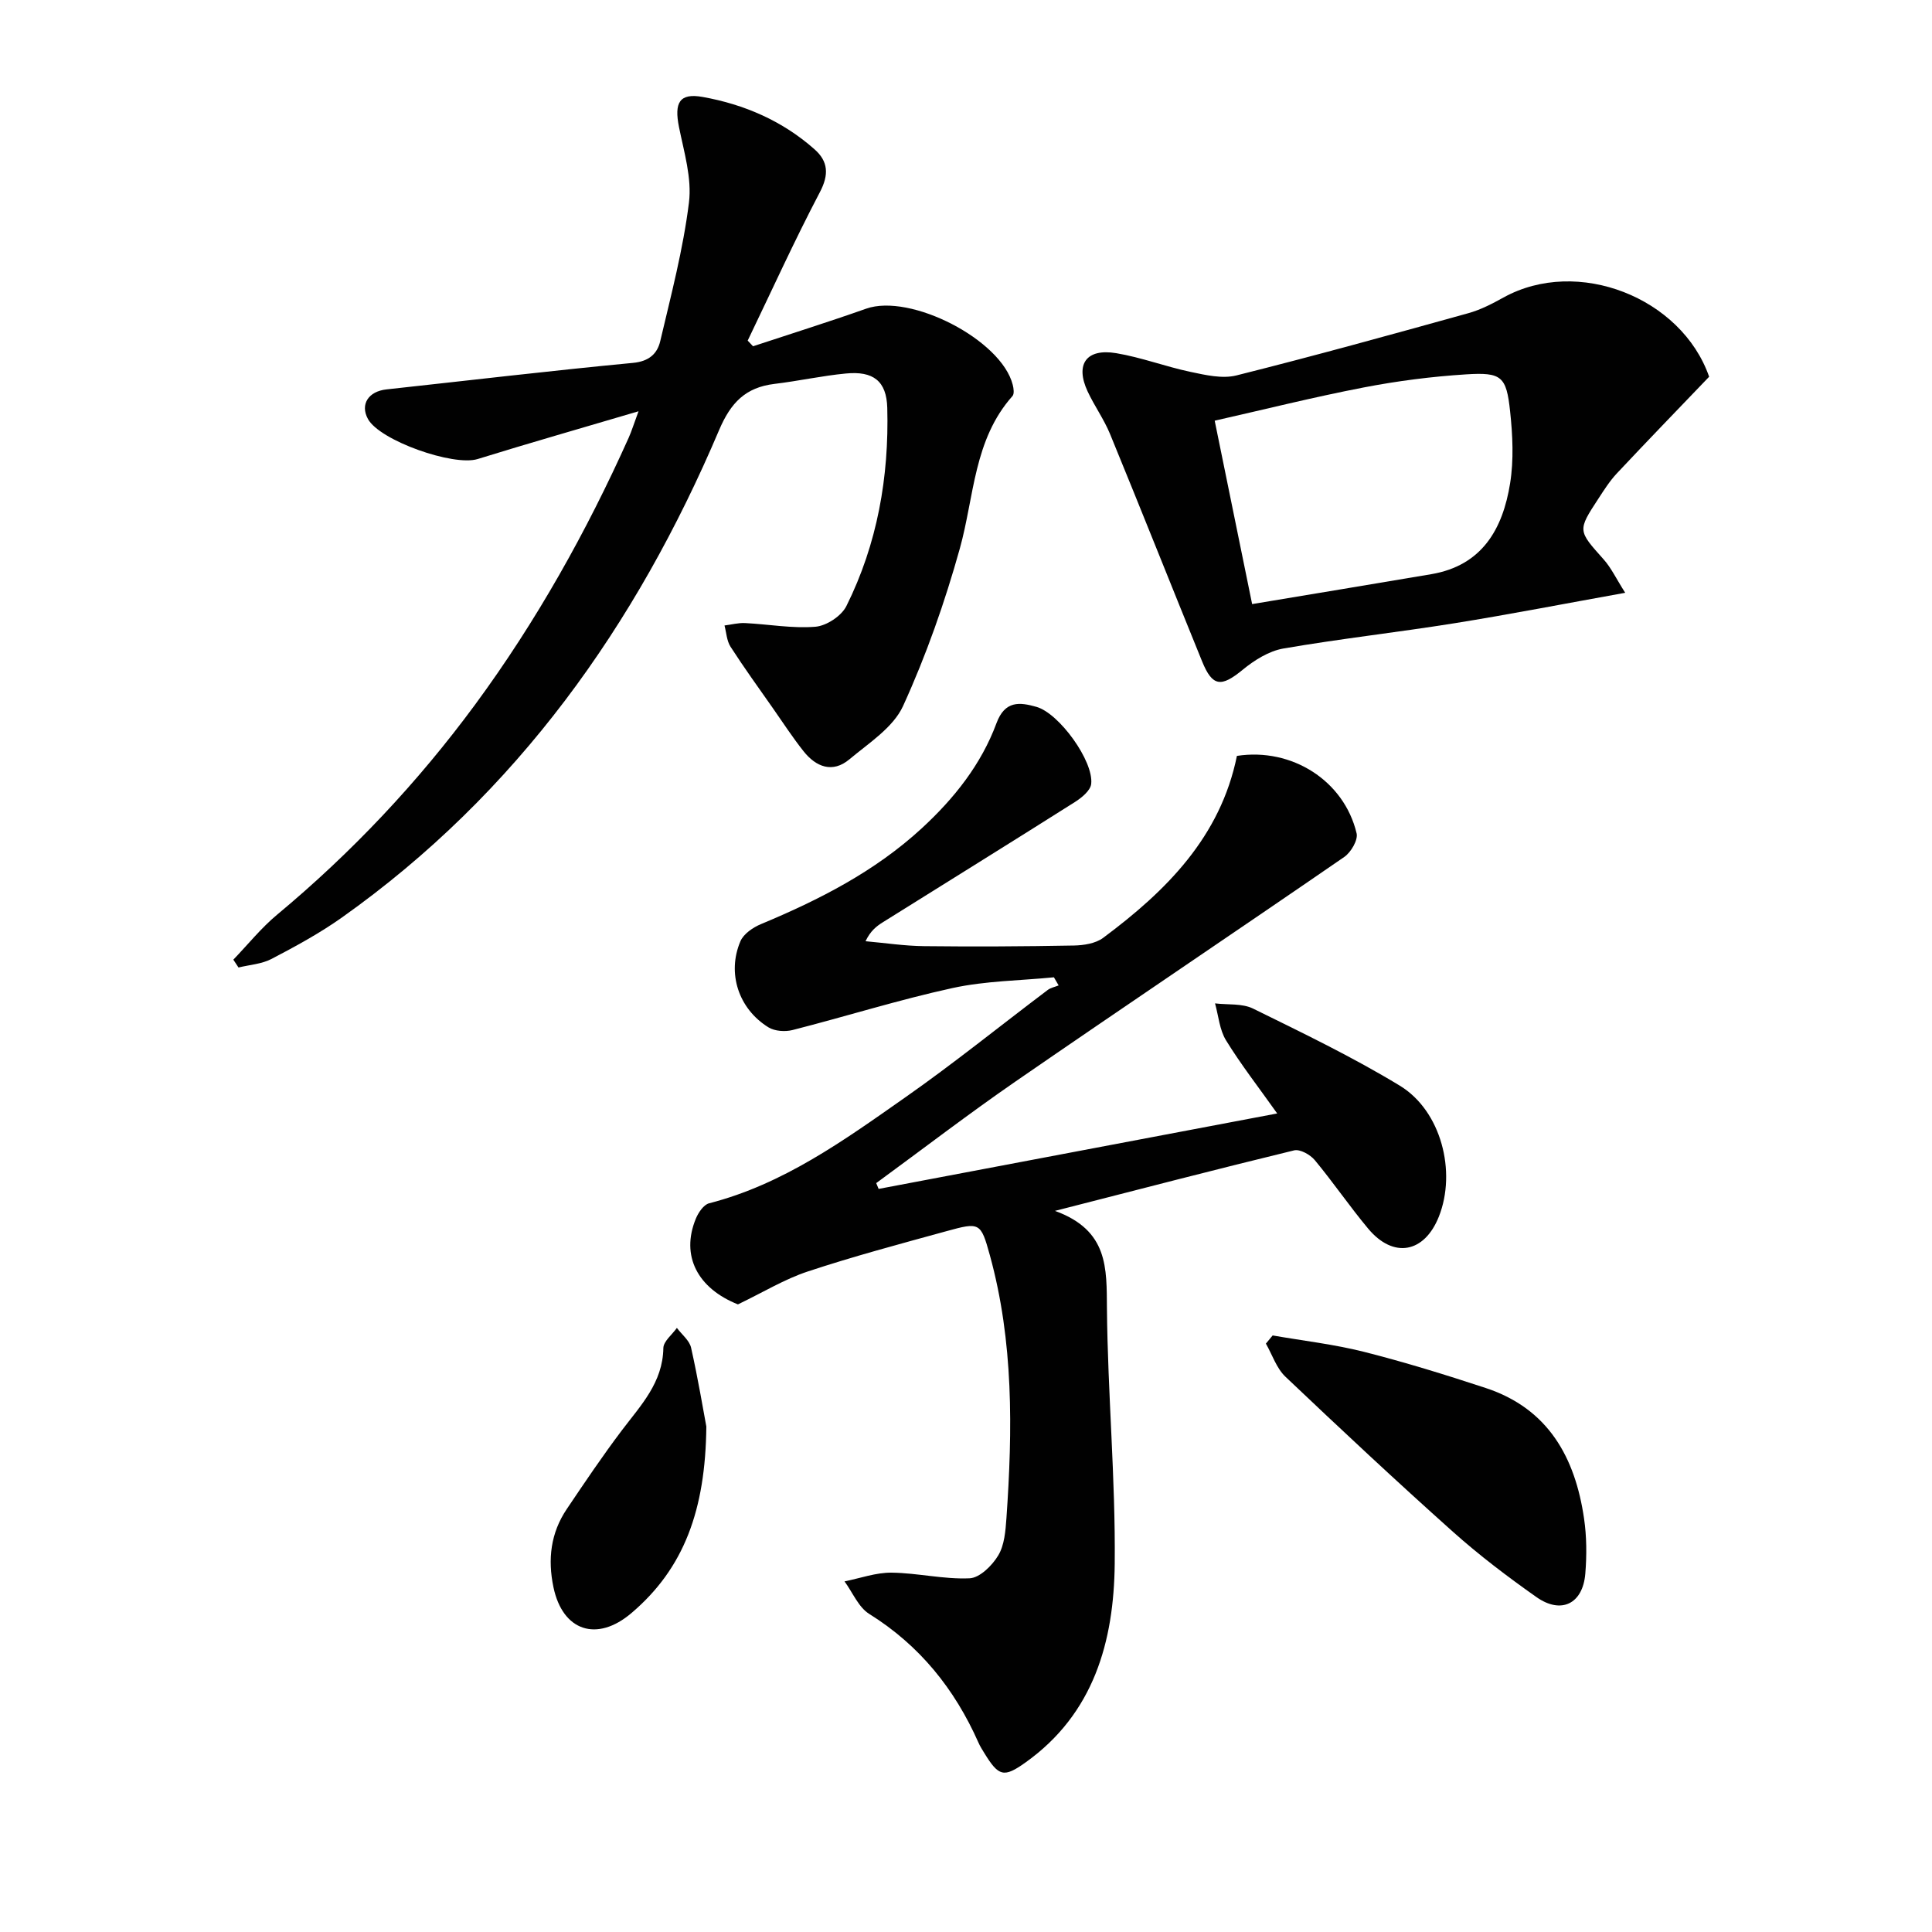 <svg enable-background="new 0 0 400 400" viewBox="0 0 400 400" xmlns="http://www.w3.org/2000/svg"><g fill="#010101"><path d="m264.43 230.53c-3.83-5.4-7.49-10.09-10.59-15.13-1.35-2.19-1.56-5.08-2.28-7.66 2.64.32 5.62-.03 7.88 1.08 10.27 5.05 20.62 10.03 30.38 15.96 8.57 5.21 11.77 17.82 8.08 27.11-3.01 7.56-9.42 8.73-14.64 2.48-3.84-4.6-7.22-9.57-11.05-14.18-.94-1.13-3.05-2.31-4.27-2.02-15.91 3.86-31.75 7.98-49.52 12.53 11.11 4.03 10.68 11.91 10.76 20.22.16 17.62 1.79 35.25 1.61 52.86-.17 16.06-4.31 31.03-18.47 41.12-4.49 3.2-5.55 2.91-8.53-1.95-.44-.71-.89-1.42-1.22-2.18-4.92-11.09-12.16-20.11-22.6-26.62-2.24-1.4-3.44-4.45-5.12-6.74 3.24-.65 6.49-1.84 9.72-1.81 5.4.06 10.81 1.41 16.17 1.17 2.1-.09 4.68-2.64 5.93-4.73 1.29-2.14 1.51-5.08 1.7-7.7 1.28-18.31 1.5-36.58-3.44-54.49-1.87-6.78-2.1-6.84-8.97-4.95-9.61 2.64-19.25 5.21-28.7 8.34-4.82 1.59-9.27 4.32-14.48 6.82-8.29-3.3-11.91-10-8.71-17.76.52-1.25 1.61-2.88 2.74-3.17 15.37-3.94 27.96-13.06 40.6-21.92 10.08-7.06 19.67-14.83 29.5-22.24.63-.48 1.51-.64 2.27-.95-.33-.56-.65-1.12-.98-1.68-7 .69-14.14.73-20.97 2.22-11.15 2.43-22.08 5.88-33.15 8.7-1.54.39-3.68.24-4.98-.56-6.18-3.82-8.62-11.2-5.81-17.81.65-1.54 2.61-2.88 4.28-3.57 12.05-5.03 23.55-10.88 33.27-19.83 6.71-6.18 12.3-13.21 15.47-21.76 1.75-4.72 4.8-4.37 8.28-3.38 4.68 1.32 11.87 11.22 11.33 15.96-.16 1.38-1.99 2.87-3.4 3.76-13.21 8.36-26.5 16.59-39.75 24.88-1.33.83-2.56 1.8-3.57 3.92 4.05.36 8.09.98 12.14 1.02 10.33.12 20.66.06 30.99-.13 2.05-.04 4.5-.42 6.07-1.59 13.06-9.72 24.28-20.89 27.69-37.67 11.35-1.75 22.18 5.11 24.78 16.03.33 1.38-1.17 3.94-2.55 4.89-22.61 15.57-45.41 30.86-68.01 46.45-9.81 6.77-19.28 14.04-28.9 21.08.17.4.33.8.5 1.2 27.22-5.16 54.47-10.31 82.52-15.62z"/><path d="m155.91 71.69c7.81-2.58 15.66-5.04 23.41-7.78 9.16-3.24 28.01 6.42 30.36 15.77.19.74.34 1.87-.06 2.32-8.05 9.04-7.9 20.8-10.9 31.57-3.1 11.11-6.96 22.12-11.75 32.6-2.04 4.46-7.09 7.67-11.11 11.04-3.49 2.92-6.9 1.59-9.49-1.67-2.27-2.86-4.27-5.94-6.37-8.94-2.95-4.21-5.97-8.38-8.75-12.7-.79-1.23-.86-2.92-1.25-4.4 1.42-.18 2.84-.57 4.25-.5 4.87.24 9.77 1.15 14.58.76 2.29-.19 5.39-2.23 6.41-4.29 6.41-12.87 8.84-26.74 8.46-41.03-.15-5.57-2.91-7.66-8.57-7.11-4.95.47-9.83 1.56-14.77 2.15-5.99.72-9.06 3.86-11.49 9.59-17.16 40.41-41.84 75.19-78.08 100.89-4.59 3.25-9.59 5.97-14.58 8.58-2.03 1.06-4.54 1.21-6.83 1.77-.36-.54-.71-1.08-1.07-1.62 3.01-3.13 5.76-6.57 9.08-9.33 15.44-12.85 29.1-27.35 41-43.51 12.67-17.22 23.04-35.76 31.78-55.24.59-1.32 1.01-2.71 2.03-5.46-11.8 3.49-22.6 6.57-33.31 9.89-5 1.55-20.28-3.82-22.72-8.31-1.64-3.02.11-5.71 3.86-6.11 17.01-1.85 34-3.87 51.03-5.49 3.31-.31 5.02-1.9 5.63-4.48 2.24-9.52 4.75-19.04 5.95-28.71.63-5.05-1.02-10.46-2.06-15.62-1.02-5.06.08-7.11 4.89-6.25 8.62 1.54 16.56 4.97 23.19 10.86 2.81 2.49 3 5.22 1.08 8.87-5.29 10.08-10 20.46-14.94 30.72.36.37.74.77 1.11 1.17z"/><path d="m353.86 78c-6.49 6.77-12.84 13.33-19.08 19.98-1.47 1.56-2.65 3.42-3.83 5.23-4.37 6.67-4.28 6.62 1.06 12.6 1.56 1.74 2.58 3.95 4.47 6.92-12.57 2.26-23.91 4.47-35.31 6.3-11.8 1.89-23.7 3.21-35.47 5.24-2.99.52-6.01 2.42-8.42 4.4-4.43 3.64-6.25 3.54-8.39-1.72-6.39-15.69-12.63-31.43-19.07-47.1-1.26-3.06-3.24-5.81-4.64-8.81-2.62-5.62-.28-8.95 5.91-7.92 5.21.87 10.24 2.79 15.42 3.88 3.09.65 6.54 1.46 9.47.73 16.08-4.03 32.06-8.45 48.03-12.89 2.53-.7 4.95-1.96 7.26-3.24 15.35-8.49 36.87 0 42.59 16.4zm-94.62 47.07c12.33-2.06 24.71-4.09 37.08-6.19 10.56-1.79 14.82-9.39 16.33-18.8.78-4.86.53-10 0-14.93-.77-7.23-1.75-8.11-9.14-7.64-7.09.45-14.2 1.36-21.18 2.71-10.37 2-20.62 4.57-30.84 6.88 2.55 12.52 4.96 24.33 7.75 37.97z"/><path d="m263.49 276.49c6.31 1.1 12.71 1.83 18.9 3.39 8.49 2.15 16.89 4.75 25.21 7.49 12.94 4.26 18.51 14.36 20.36 27.01.55 3.75.57 7.66.26 11.44-.52 6.25-5 8.45-10.13 4.83-5.96-4.2-11.81-8.63-17.24-13.48-11.76-10.51-23.28-21.28-34.72-32.14-1.85-1.76-2.72-4.54-4.04-6.85.47-.56.94-1.12 1.4-1.69z"/><path d="m146.24 295.35c-.18 17.26-4.6 29.35-15.51 38.62-7.16 6.09-14.24 3.72-16.14-5.34-1.22-5.8-.58-11.25 2.75-16.19 3.71-5.51 7.42-11.03 11.43-16.33 3.91-5.17 8.45-9.85 8.57-17 .02-1.41 1.82-2.79 2.8-4.18 1.01 1.36 2.6 2.59 2.94 4.09 1.45 6.46 2.53 12.99 3.16 16.33z"/></g></svg>